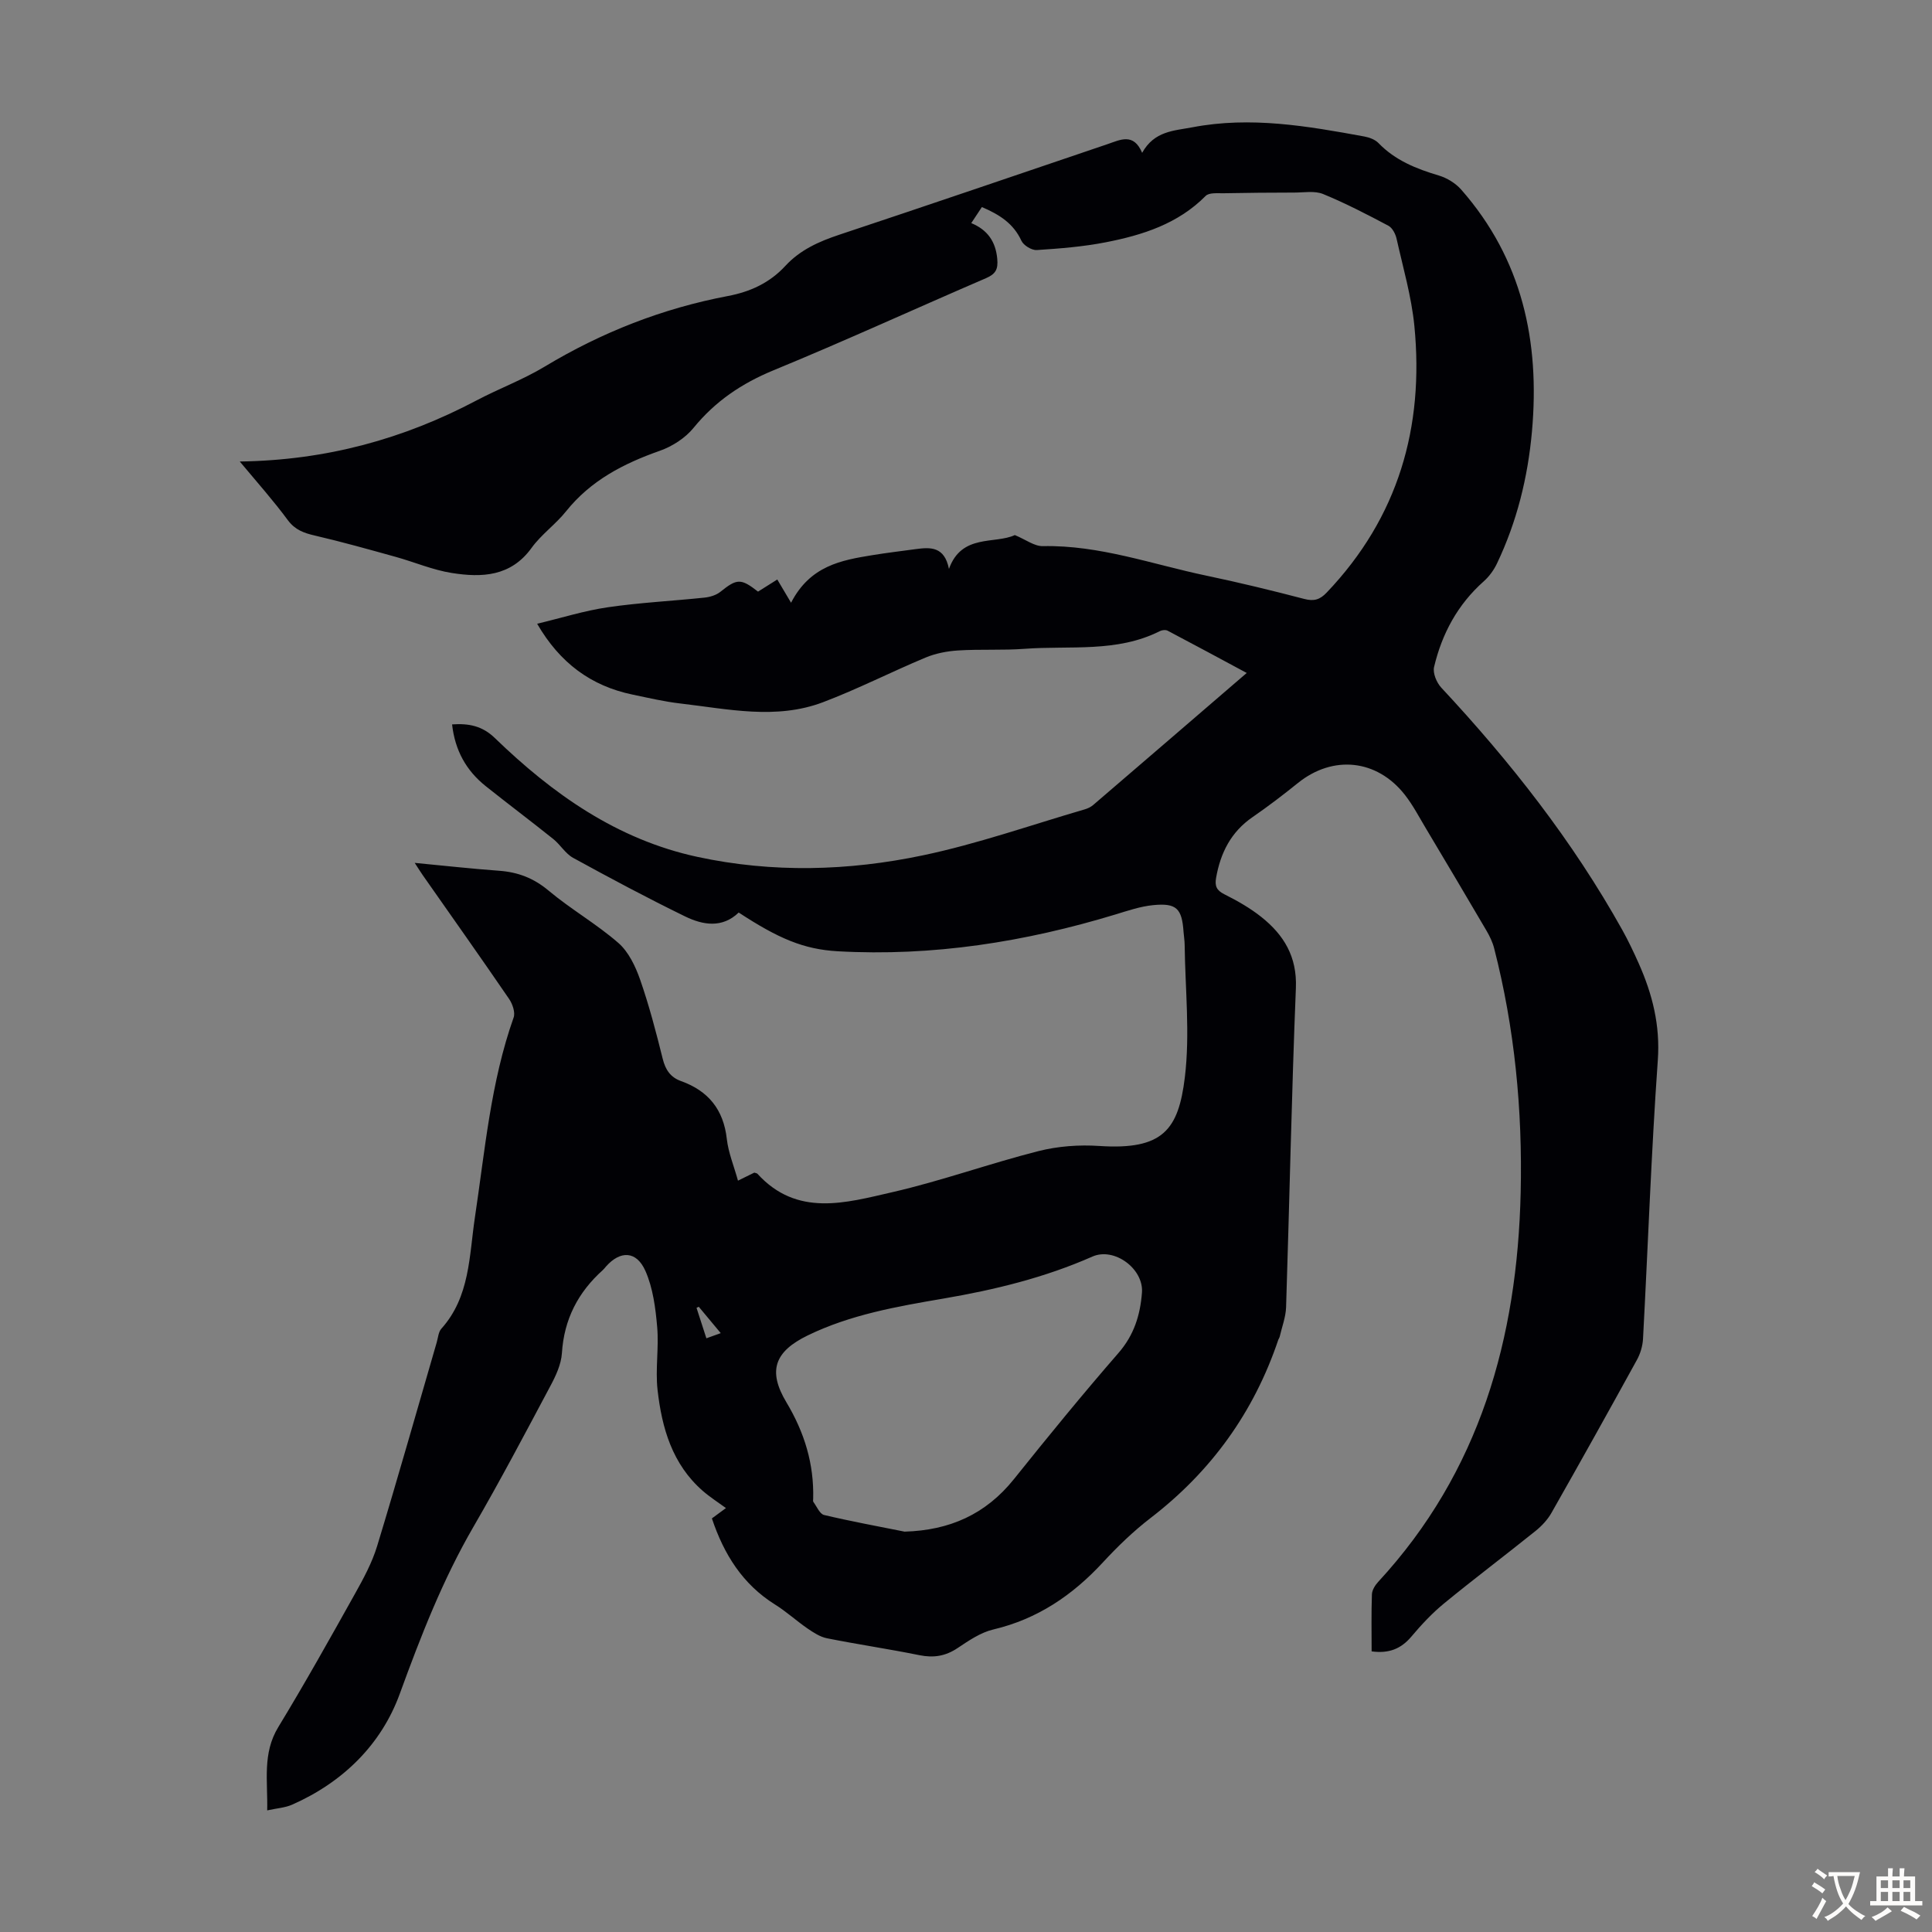 <svg enable-background="new 0 0 400 400" viewBox="0 0 400 400" xmlns="http://www.w3.org/2000/svg"><rect x="0" y="0" width="400" height="400" fill="#808080" stroke="none"/><path d="m49.64 95.55c17.92-.25 33.92-4.67 49.01-12.64 4.64-2.45 9.63-4.3 14.11-7 11.81-7.11 24.41-12.06 37.93-14.62 4.66-.88 8.68-2.74 11.9-6.23 3.05-3.31 6.93-5.05 11.14-6.45 18.55-6.17 37.06-12.49 55.58-18.77 2.65-.9 5.37-2.4 7.16 1.8 2.53-4.55 6.6-4.56 10.43-5.29 12.03-2.3 23.8-.25 35.57 1.91 1.03.19 2.22.63 2.92 1.35 3.47 3.6 7.84 5.34 12.51 6.73 1.7.51 3.47 1.6 4.63 2.92 12.63 14.38 16.31 31.43 14.65 50.02-.85 9.54-3.12 18.74-7.26 27.41-.65 1.36-1.62 2.69-2.75 3.69-5.39 4.79-8.63 10.83-10.26 17.71-.3 1.26.52 3.23 1.48 4.27 14.33 15.36 27.22 31.77 37.48 50.16 1.25 2.24 2.35 4.57 3.4 6.92 2.84 6.38 4.48 12.83 3.96 20.08-1.36 19.2-2.03 38.45-3.06 57.67-.08 1.5-.56 3.1-1.29 4.41-5.82 10.58-11.7 21.13-17.67 31.63-.8 1.41-2 2.69-3.27 3.72-6.28 5.05-12.72 9.9-18.95 15.01-2.48 2.03-4.71 4.42-6.78 6.88-2.16 2.56-4.69 3.54-8.23 3.06 0-4-.08-7.9.06-11.8.03-.88.65-1.89 1.29-2.58 21.05-22.78 28.81-50.39 29.51-80.64.39-17.11-1.24-33.96-5.49-50.54-.32-1.27-.92-2.5-1.58-3.64-4.18-7.13-8.4-14.24-12.64-21.34-1.37-2.3-2.63-4.71-4.27-6.8-5.79-7.38-14.89-8.29-22.15-2.44-3.05 2.46-6.17 4.84-9.39 7.06-4.46 3.07-6.63 7.39-7.54 12.56-.29 1.68.07 2.59 1.71 3.41 2.68 1.34 5.35 2.86 7.68 4.72 4.64 3.7 7.39 8.2 7.13 14.67-.89 22.03-1.32 44.08-2.03 66.11-.07 2.05-.86 4.08-1.33 6.12-.05.21-.21.4-.28.61-5.06 15.02-13.91 27.28-26.49 36.94-3.53 2.72-6.79 5.87-9.82 9.15-6.29 6.81-13.55 11.74-22.71 13.9-2.63.62-5.08 2.31-7.39 3.85-2.5 1.67-4.95 2.06-7.88 1.47-6.35-1.29-12.78-2.23-19.14-3.5-1.43-.28-2.8-1.18-4.03-2.02-2.3-1.58-4.38-3.5-6.74-4.97-6.71-4.2-10.58-10.39-13.07-17.83.93-.68 1.81-1.32 2.91-2.14-1.68-1.23-3.33-2.28-4.79-3.55-6.33-5.52-8.48-13.03-9.37-20.92-.48-4.29.3-8.72-.08-13.04-.34-3.92-.87-8.04-2.43-11.58-1.86-4.2-5.2-4.26-8.16-.93-.22.25-.42.53-.67.75-5.12 4.6-8.02 10.18-8.46 17.18-.15 2.33-1.27 4.73-2.41 6.85-5.2 9.77-10.37 19.57-15.92 29.14-6.37 10.98-10.9 22.64-15.24 34.55-3.83 10.52-11.77 18.31-22.27 22.95-1.47.65-3.18.75-5.18 1.19.14-6.1-1.03-11.79 2.3-17.25 5.51-9.06 10.69-18.32 15.86-27.57 1.78-3.18 3.56-6.47 4.61-9.93 4.26-14 8.24-28.1 12.33-42.15.28-.96.35-2.15.96-2.83 5.93-6.6 5.75-15.06 6.94-23.01 2.09-13.92 3.27-28 8.02-41.41.38-1.06-.23-2.82-.95-3.87-5.88-8.59-11.89-17.08-17.86-25.6-.43-.61-.82-1.26-1.67-2.55 6.26.6 11.85 1.22 17.46 1.63 3.91.28 7.17 1.52 10.27 4.12 4.6 3.86 9.92 6.89 14.44 10.83 2.11 1.84 3.53 4.83 4.49 7.56 1.87 5.37 3.32 10.91 4.69 16.43.57 2.29 1.61 3.83 3.8 4.61 5.65 2.03 8.79 5.9 9.47 11.99.32 2.83 1.47 5.58 2.31 8.62 1.31-.64 2.36-1.16 3.38-1.66.27.1.54.11.66.25 8.21 9 18.29 6 27.86 3.81 10.22-2.34 20.15-5.94 30.33-8.52 4.03-1.02 8.41-1.34 12.56-1.06 13.23.88 16.41-3.38 17.73-14.22 1.09-9.01.07-18.28-.04-27.43-.01-.89-.16-1.78-.23-2.68-.33-4.84-1.46-6.01-6.3-5.53-2.63.26-5.21 1.14-7.76 1.92-18.76 5.7-37.88 8.73-57.53 7.63-7.06-.4-12.29-2.64-20.51-8.02-3.41 3.29-7.42 2.6-11.11.8-7.83-3.82-15.53-7.93-23.17-12.12-1.6-.88-2.64-2.72-4.11-3.9-4.62-3.7-9.36-7.26-13.99-10.95-4.02-3.21-6.36-7.38-6.96-12.78 3.44-.24 6.24.3 8.83 2.8 11.98 11.59 25.32 21.04 41.97 24.63 15.55 3.35 31.25 2.92 46.67-.32 11.34-2.38 22.36-6.27 33.51-9.52.62-.18 1.27-.49 1.76-.91 10.45-8.96 20.87-17.94 31.78-27.33-5.66-3.04-11-5.93-16.37-8.75-.42-.22-1.17-.14-1.62.09-8.9 4.49-18.6 2.96-27.99 3.66-4.57.34-9.18.05-13.76.34-2.29.14-4.67.6-6.77 1.48-7.11 2.97-14 6.5-21.2 9.23-9.72 3.69-19.69 1.41-29.55.27-3.32-.38-6.61-1.16-9.89-1.84-8.6-1.79-15.05-6.54-19.76-14.67 5.02-1.2 9.76-2.7 14.62-3.41 6.63-.97 13.36-1.3 20.03-2 1.14-.12 2.43-.51 3.3-1.21 3.41-2.74 4.22-2.82 7.78-.03 1.06-.67 2.18-1.37 3.99-2.51.9 1.52 1.88 3.16 2.85 4.81 3.96-7.67 10.39-8.8 16.83-9.85 2.98-.49 5.98-.84 8.97-1.25 3.04-.41 5.96-.59 6.89 4.1 2.63-7.34 9.49-5.08 13.64-7.01 2.25.93 4.04 2.33 5.8 2.29 11.73-.24 22.66 3.77 33.89 6.12 6.78 1.42 13.52 3.06 20.22 4.81 2.02.53 3.25.17 4.67-1.33 14.81-15.54 20.19-34.22 18.14-55.2-.6-6.07-2.34-12.04-3.68-18.03-.22-1-.87-2.26-1.69-2.7-4.43-2.35-8.9-4.67-13.53-6.57-1.74-.71-3.96-.3-5.95-.3-4.88.01-9.76.04-14.64.14-1.27.02-3.01-.17-3.72.55-5.73 5.79-13.05 8.11-20.67 9.6-4.7.92-9.52 1.3-14.3 1.61-1.05.07-2.74-.97-3.18-1.93-1.64-3.56-4.51-5.4-8.18-6.97-.68 1.03-1.34 2.01-2.2 3.32 3.37 1.4 5.05 3.82 5.38 7.39.2 2.15-.31 3.14-2.32 4.01-14.68 6.32-29.21 12.99-43.99 19.07-6.6 2.72-12.07 6.41-16.58 11.94-1.71 2.1-4.39 3.82-6.97 4.73-7.53 2.65-14.31 6.15-19.42 12.54-2.16 2.7-5.12 4.78-7.13 7.56-4.3 5.96-10.31 6.18-16.52 5.2-3.93-.62-7.69-2.24-11.56-3.32-5.58-1.55-11.16-3.12-16.8-4.43-2.26-.52-4.07-1.17-5.56-3.15-2.96-4.02-6.29-7.76-9.98-12.18zm137.64 221.56c9.35-.27 16.82-3.6 22.66-10.89 7.06-8.82 14.21-17.57 21.62-26.09 3.23-3.71 4.51-7.85 4.87-12.5.38-4.94-5.73-9.47-10.26-7.47-9.89 4.37-20.27 6.89-30.87 8.7-9.59 1.64-19.18 3.31-28.04 7.61-6.89 3.34-8.36 7.33-4.44 13.87 3.73 6.23 5.73 12.74 5.54 19.97-.01.22-.07.51.05.66.7.95 1.3 2.47 2.2 2.69 5.51 1.31 11.1 2.33 16.67 3.45zm-38.06-41.1c-1.64-1.97-3.09-3.72-4.55-5.46-.15.08-.3.15-.46.23.66 2.04 1.32 4.07 2.04 6.3 1.07-.38 1.86-.67 2.97-1.07z" fill="#010105"/><g fill="#fcfbfa"><path d="m377.9 391.2c-.2.3-.4.5-.6.8-.7-.6-1.4-1-2.2-1.5.2-.3.4-.5.5-.8.6.4 1.4.8 2.3 1.5zm-1.8 6.1c-.2-.2-.5-.4-.9-.6.4-.6.8-1.2 1.2-1.9s.7-1.3.9-1.9c.3.3.5.5.8.7-.7 1.3-1.4 2.6-2 3.7zm2.2-9c-.3.3-.5.5-.6.8-.6-.6-1.3-1.1-2-1.5.3-.3.5-.5.6-.7.6.5 1.3.9 2 1.4zm.3.2v-.9h2 4.5c-.3 1.3-.6 2.5-1 3.6s-.9 2.1-1.4 3c.4.5 1 1 1.6 1.4s1.2.8 1.9 1.1c-.3.2-.5.4-.8.8-.4-.3-1-.7-1.6-1.2s-1.2-1.1-1.6-1.6c-.5.6-1.1 1.1-1.7 1.6s-1.4.9-2.1 1.4c-.1-.3-.3-.5-.7-.8.6-.2 1.2-.5 1.9-1s1.4-1.1 2-1.8c-.5-.8-.9-1.6-1.2-2.5s-.6-2-.8-3.2c-.4.1-.7.1-1 .1zm2.5 2.7c.3 1 .7 1.7 1 2.2.3-.5.6-1.1 1-2s.6-1.9.9-3h-3.2-.4c.1.9.3 1.8.7 2.8z"/><path d="m396.5 388.5v1.5 3.6h1.5v.9c-.4 0-1 0-1.7 0h-7.9c-.5 0-.9 0-1.2 0v-.9h1.3v-3.5c0-.7 0-1.2 0-1.6h2.4c0-.8 0-1.4 0-1.7h1c0 .3-.1.8-.1 1.7h1.5c0-.8 0-1.4 0-1.7h1c0 .3-.1.9-.1 1.7zm-8.2 9.2c-.2-.3-.5-.5-.8-.8.8-.3 1.4-.6 1.9-.9s1-.7 1.4-1.1c.3.3.6.5.9.8-1.6 1-2.8 1.6-3.4 2zm2.6-6.8v-1.6h-1.5v1.6zm0 2.7v-1.9h-1.5v1.9zm2.4-2.7v-1.6h-1.5v1.6zm0 2.7v-1.9h-1.5v1.9zm.2 2 .7-.8c.4.2.9.5 1.6.8s1.3.7 1.8 1c-.3.3-.5.5-.8.8-.4-.3-1.5-1-3.3-1.8zm2-4.7v-1.6h-1.4v1.6zm0 2.7v-1.9h-1.4v1.9z"/></g></svg>